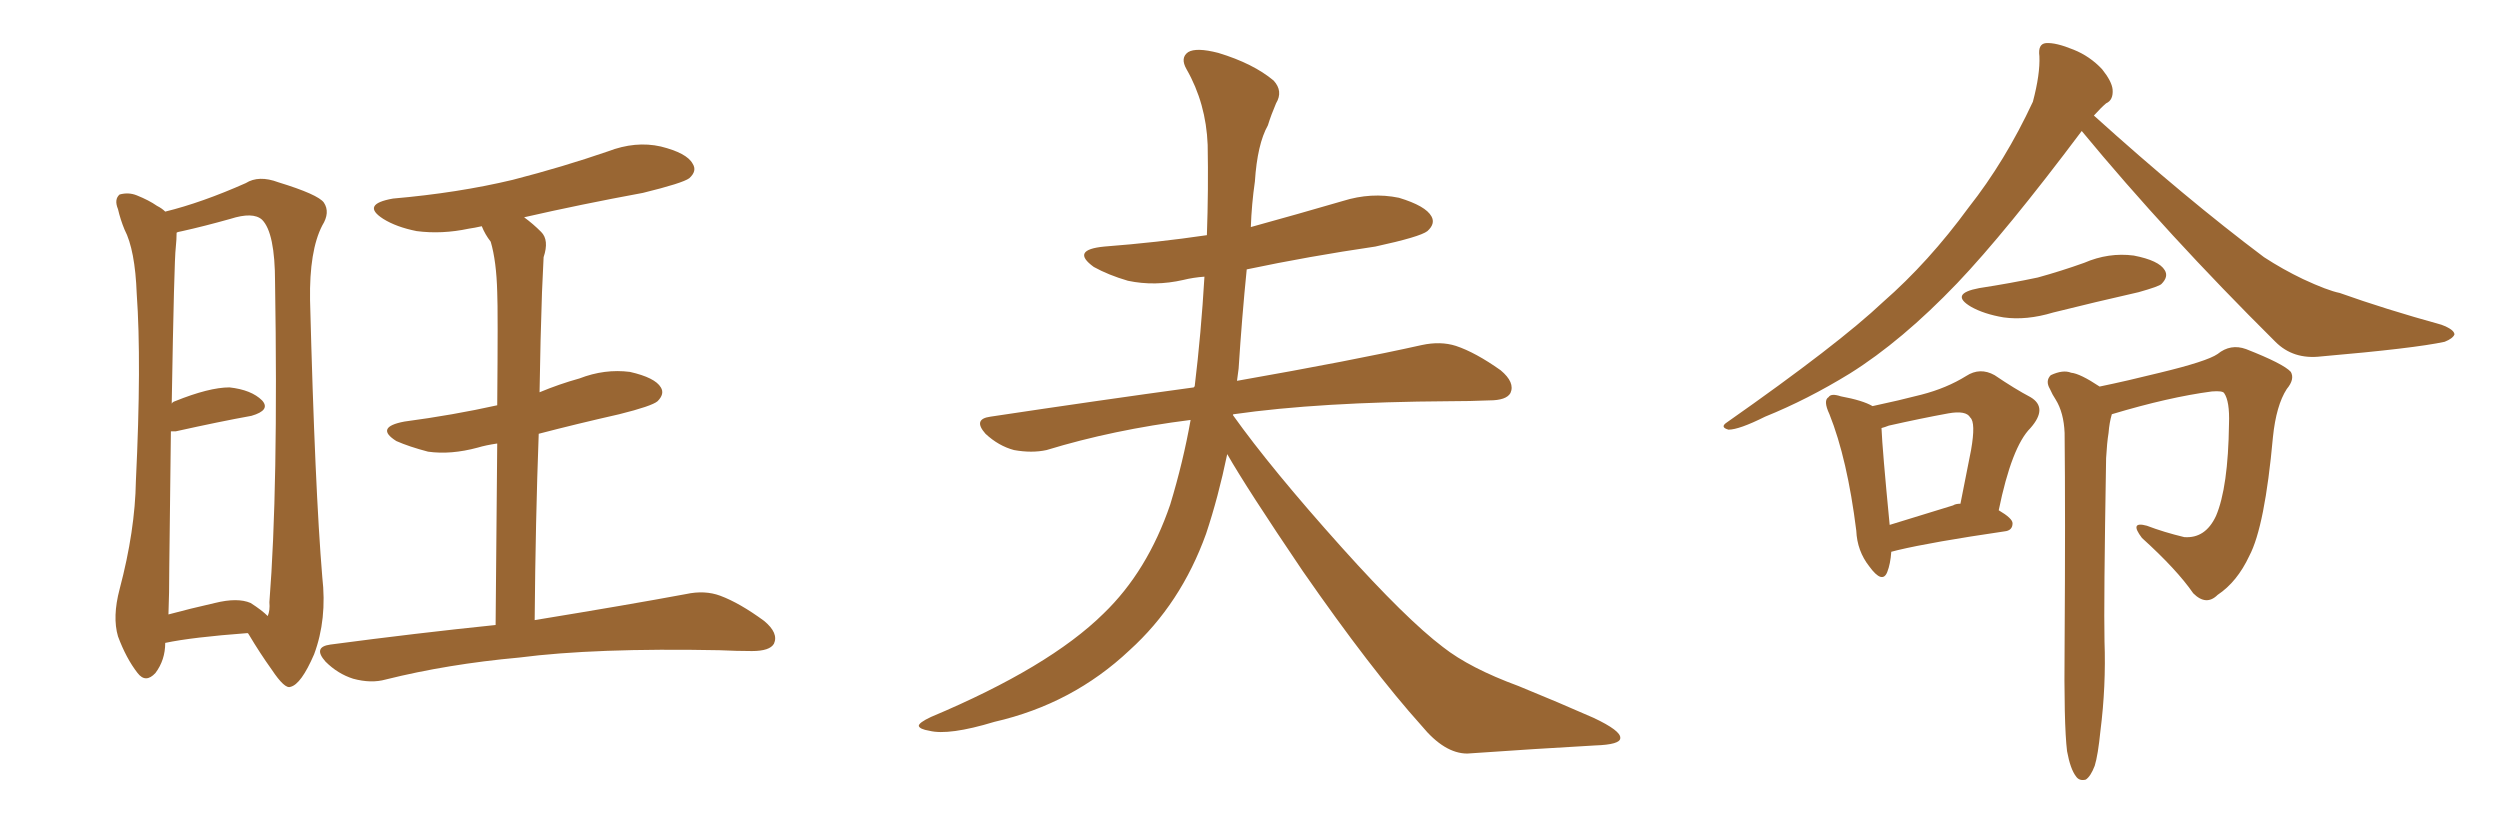 <svg xmlns="http://www.w3.org/2000/svg" xmlns:xlink="http://www.w3.org/1999/xlink" width="450" height="150"><path fill="#996633" padding="10" d="M44.53 113.96L44.53 113.96Q34.57 114.70 29.74 115.72L29.74 115.72Q29.74 118.80 27.98 121.14L27.98 121.14Q26.22 123.05 24.76 121.14L24.76 121.14Q22.71 118.51 21.24 114.55L21.24 114.55Q20.21 111.04 21.53 106.05L21.53 106.05Q24.32 95.51 24.46 86.57L24.46 86.57Q25.49 65.19 24.61 52.88L24.61 52.88Q24.32 44.97 22.41 41.31L22.41 41.31Q21.68 39.55 21.24 37.65L21.24 37.65Q20.51 35.89 21.53 35.01L21.53 35.01Q23.14 34.57 24.61 35.16L24.61 35.16Q26.81 36.04 28.27 37.06L28.27 37.06Q29.15 37.50 29.74 38.09L29.74 38.09Q36.33 36.47 44.24 32.96L44.24 32.96Q46.58 31.49 50.10 32.81L50.10 32.81Q57.28 35.01 58.30 36.47L58.30 36.47Q59.47 38.23 58.01 40.58L58.01 40.58Q55.66 45.12 55.81 54.05L55.81 54.05Q56.69 88.04 58.01 103.86L58.01 103.86Q58.89 111.47 56.54 117.77L56.54 117.77Q54.20 123.19 52.29 123.63L52.29 123.63Q51.27 124.07 48.93 120.56L48.93 120.56Q46.73 117.48 44.82 114.26L44.82 114.26Q44.68 113.96 44.53 113.96ZM32.81 41.60L32.81 41.60Q31.93 41.75 31.79 41.89L31.79 41.89Q31.79 43.07 31.64 44.53L31.64 44.53Q31.35 46.73 30.91 72.66L30.91 72.66Q31.05 72.36 31.49 72.22L31.49 72.22Q37.65 69.73 41.31 69.73L41.31 69.73Q45.26 70.17 47.17 72.07L47.17 72.07Q48.78 73.83 45.26 74.85L45.26 74.85Q39.55 75.88 31.64 77.64L31.64 77.64Q30.91 77.64 30.76 77.64L30.76 77.64Q30.62 88.33 30.47 102.10L30.47 102.10Q30.47 106.93 30.32 110.60L30.32 110.60Q34.13 109.57 38.67 108.54L38.67 108.54Q42.77 107.52 45.12 108.54L45.12 108.54Q47.17 109.86 48.19 110.89L48.19 110.89Q48.63 109.86 48.49 108.40L48.49 108.40Q50.10 87.89 49.51 50.83L49.51 50.83Q49.51 41.89 47.17 39.55L47.17 39.55Q45.56 38.09 41.46 39.40L41.46 39.40Q36.77 40.72 32.81 41.60ZM89.21 112.50L89.21 112.50L89.21 112.50Q89.36 92.72 89.50 79.83L89.50 79.83Q87.45 80.13 85.99 80.57L85.99 80.57Q81.15 81.88 77.05 81.30L77.05 81.30Q73.68 80.42 71.34 79.39L71.34 79.39Q67.38 76.90 72.80 75.88L72.80 75.88Q81.59 74.71 89.50 72.95L89.50 72.95Q89.65 55.81 89.50 52.59L89.50 52.59Q89.36 47.02 88.33 43.51L88.33 43.51Q87.30 42.19 86.72 40.72L86.72 40.72Q85.40 41.02 84.38 41.16L84.38 41.16Q79.54 42.19 75 41.60L75 41.60Q71.34 40.87 68.99 39.40L68.99 39.40Q64.89 36.77 70.75 35.74L70.75 35.74Q82.47 34.72 92.29 32.37L92.29 32.37Q101.37 30.03 109.42 27.25L109.42 27.25Q114.40 25.34 118.95 26.37L118.95 26.37Q123.63 27.54 124.66 29.44L124.66 29.44Q125.54 30.76 124.07 32.08L124.07 32.08Q122.90 32.96 115.72 34.72L115.72 34.72Q104.59 36.77 94.34 39.11L94.34 39.11Q95.95 40.28 97.41 41.75L97.41 41.75Q98.88 43.21 97.85 46.29L97.85 46.29Q97.71 48.93 97.56 52.59L97.56 52.59Q97.27 60.94 97.12 70.61L97.12 70.61Q100.63 69.14 104.30 68.12L104.30 68.12Q108.84 66.36 113.38 66.94L113.38 66.94Q117.92 67.97 118.95 69.73L118.95 69.73Q119.68 70.90 118.36 72.22L118.36 72.22Q117.33 73.10 111.47 74.56L111.47 74.56Q103.71 76.32 96.97 78.08L96.97 78.08Q96.39 93.60 96.24 111.62L96.24 111.62Q113.23 108.84 123.49 106.93L123.49 106.93Q126.86 106.20 129.64 107.23L129.64 107.23Q133.15 108.54 137.55 111.77L137.55 111.77Q140.19 113.96 139.31 115.87L139.31 115.87Q138.57 117.19 135.35 117.19L135.35 117.19Q132.71 117.19 129.49 117.04L129.49 117.04Q107.08 116.60 93.46 118.36L93.46 118.36Q80.57 119.53 69.43 122.31L69.43 122.31Q66.80 123.05 63.57 122.17L63.57 122.17Q60.79 121.29 58.59 119.09L58.59 119.09Q56.25 116.46 59.47 116.02L59.47 116.02Q75 113.96 89.21 112.50ZM220.90 81.74L220.90 81.74L220.90 81.74Q219.29 89.50 217.09 96.09L217.09 96.09Q212.55 108.69 203.32 117.04L203.32 117.04Q193.07 126.71 179.00 129.93L179.00 129.93Q170.80 132.42 167.29 131.54L167.29 131.54Q165.53 131.25 165.38 130.66L165.38 130.66Q165.38 130.08 167.58 129.05L167.58 129.05Q188.82 120.12 198.63 110.45L198.63 110.45Q206.54 102.83 210.64 90.82L210.64 90.82Q212.99 83.06 214.31 75.59L214.31 75.59Q200.39 77.34 188.38 81.01L188.38 81.01Q185.74 81.59 182.52 81.01L182.52 81.01Q179.74 80.27 177.39 78.08L177.39 78.08Q175.05 75.44 178.27 75L178.27 75Q197.75 72.07 214.89 69.73L214.89 69.73Q214.89 69.58 215.04 69.58L215.04 69.58Q216.21 59.91 216.80 49.80L216.80 49.80Q214.75 49.95 212.99 50.39L212.99 50.39Q207.86 51.56 203.03 50.54L203.03 50.54Q199.51 49.51 196.88 48.05L196.88 48.05Q192.63 44.97 198.78 44.38L198.78 44.38Q208.30 43.65 217.24 42.33L217.24 42.33Q217.53 34.13 217.38 26.07L217.38 26.07Q217.09 18.60 213.57 12.45L213.57 12.45Q212.40 10.40 213.87 9.38L213.87 9.38Q215.33 8.50 219.29 9.52L219.29 9.52Q225.59 11.43 229.25 14.50L229.25 14.50Q231.01 16.41 229.69 18.60L229.69 18.60Q228.81 20.65 228.22 22.56L228.22 22.56Q226.32 25.93 225.88 32.67L225.88 32.67Q225.29 36.77 225.15 40.87L225.15 40.87Q233.64 38.53 241.70 36.18L241.70 36.18Q246.83 34.57 251.81 35.60L251.81 35.60Q256.64 37.06 257.67 38.96L257.67 38.96Q258.40 40.28 256.93 41.60L256.93 41.60Q255.62 42.63 247.56 44.38L247.56 44.38Q235.55 46.14 224.41 48.49L224.41 48.49Q223.54 57.13 222.95 66.36L222.95 66.36Q222.80 67.53 222.66 68.55L222.66 68.55Q243.46 64.89 255.91 62.11L255.91 62.11Q259.28 61.38 262.06 62.26L262.06 62.26Q265.58 63.43 270.12 66.65L270.12 66.65Q272.75 68.85 271.88 70.75L271.88 70.75Q271.14 72.07 268.07 72.07L268.07 72.07Q264.55 72.22 260.89 72.22L260.89 72.22Q237.45 72.36 222.07 74.56L222.07 74.56Q221.92 74.56 221.92 74.71L221.92 74.71Q228.81 84.38 241.55 98.58L241.55 98.58Q253.13 111.47 259.72 116.46L259.72 116.46Q264.55 120.26 273.34 123.49L273.34 123.49Q280.52 126.42 286.82 129.20L286.82 129.20Q291.80 131.54 291.65 132.86L291.65 132.86Q291.65 134.03 287.11 134.18L287.11 134.18Q276.56 134.77 264.11 135.64L264.11 135.64Q260.01 135.64 255.91 130.66L255.91 130.66Q246.83 120.56 234.52 102.83L234.52 102.83Q224.41 87.89 220.90 81.74ZM337.06 73.10L337.06 73.10Q341.89 72.07 345.85 71.04L345.85 71.04Q350.39 69.87 353.91 67.68L353.91 67.68Q356.40 66.06 359.03 67.53L359.03 67.53Q362.70 70.02 365.48 71.48L365.48 71.48Q368.70 73.39 365.48 77.05L365.48 77.05Q362.11 80.42 359.77 91.85L359.77 91.85Q362.26 93.31 362.26 94.19L362.26 94.19Q362.26 95.51 360.79 95.65L360.79 95.65Q347.75 97.56 341.60 99.02L341.60 99.02Q341.02 99.17 340.43 99.32L340.43 99.32Q340.28 101.51 339.70 102.98L339.70 102.98Q338.82 105.18 336.47 101.95L336.47 101.95Q334.28 99.17 334.13 95.51L334.13 95.51Q332.52 82.62 329.30 74.56L329.30 74.56Q328.13 72.07 329.15 71.48L329.15 71.48Q329.59 70.75 331.35 71.34L331.35 71.34Q335.30 72.07 337.06 73.10ZM338.67 77.05L338.67 77.05Q338.82 80.86 340.14 94.48L340.14 94.48Q345.41 92.87 351.56 90.97L351.56 90.97Q352.00 90.67 352.88 90.67L352.88 90.67Q353.91 85.55 354.79 81.01L354.79 81.01Q355.66 76.03 354.64 75.15L354.64 75.15Q353.91 73.83 350.68 74.41L350.68 74.41Q345.85 75.29 339.99 76.61L339.99 76.61Q339.26 76.90 338.67 77.05ZM356.25 51.86L356.25 51.86Q361.96 50.98 366.80 49.95L366.80 49.95Q371.04 48.78 375.15 47.31L375.15 47.31Q379.54 45.41 384.08 46.00L384.08 46.00Q388.62 46.88 389.65 48.63L389.65 48.63Q390.38 49.80 389.06 51.12L389.06 51.12Q388.62 51.56 384.96 52.59L384.96 52.59Q377.20 54.35 369.58 56.25L369.58 56.25Q364.75 57.71 360.64 57.13L360.64 57.13Q357.13 56.54 354.79 55.22L354.79 55.22Q350.83 52.88 356.25 51.86ZM374.71 23.58L374.71 23.58Q361.08 41.75 352.29 50.98L352.29 50.98Q342.33 61.38 332.96 67.24L332.96 67.24Q325.34 71.92 317.72 75L317.72 75Q313.04 77.34 311.13 77.34L311.13 77.34Q309.52 76.90 310.84 76.03L310.84 76.03Q330.91 61.96 338.96 54.35L338.96 54.35Q347.17 47.17 354.35 37.35L354.35 37.35Q360.94 29.00 365.92 18.31L365.92 18.31Q367.24 13.33 367.09 10.11L367.09 10.11Q366.80 7.91 368.26 7.76L368.26 7.76Q370.02 7.62 373.24 8.94L373.24 8.94Q376.17 10.11 378.37 12.45L378.37 12.45Q380.13 14.65 380.27 16.11L380.27 16.11Q380.42 18.02 379.10 18.60L379.10 18.60Q378.22 19.34 376.90 20.80L376.90 20.80Q393.46 35.74 407.52 46.29L407.52 46.29Q410.89 48.49 414.55 50.24L414.55 50.24Q418.95 52.29 421.14 52.73L421.14 52.73Q429.35 55.66 439.45 58.45L439.45 58.45Q441.80 59.33 441.80 60.21L441.80 60.21Q441.50 60.94 440.04 61.52L440.04 61.52Q434.62 62.70 417.77 64.16L417.77 64.16Q412.79 64.75 409.57 61.52L409.57 61.52Q390.09 42.19 374.71 23.58ZM372.07 135.21L372.07 135.21L372.07 135.21Q371.48 130.37 371.63 115.87L371.63 115.87Q371.78 92.58 371.63 77.93L371.63 77.93Q371.48 74.27 370.02 71.92L370.02 71.92Q369.43 71.04 368.99 70.02L368.99 70.02Q368.12 68.55 369.14 67.53L369.14 67.53Q371.34 66.50 372.80 67.09L372.80 67.09Q374.41 67.24 377.93 69.58L377.93 69.58Q382.91 68.55 388.77 67.09L388.77 67.09Q397.27 65.04 399.17 63.72L399.17 63.72Q401.51 61.82 404.30 62.84L404.30 62.84Q411.04 65.48 412.35 66.94L412.35 66.94Q413.09 68.26 411.62 70.02L411.62 70.02Q409.72 72.95 409.13 78.66L409.13 78.66Q407.67 94.78 404.88 100.05L404.88 100.05Q402.69 104.74 399.17 107.08L399.17 107.08Q397.12 109.13 394.78 106.79L394.78 106.79Q391.85 102.54 385.55 96.83L385.55 96.83Q383.20 93.75 386.43 94.63L386.43 94.63Q389.50 95.80 393.16 96.68L393.16 96.68Q396.97 96.97 398.88 92.87L398.88 92.87Q401.07 87.74 401.22 76.32L401.22 76.32Q401.37 72.22 400.34 70.75L400.34 70.75Q400.05 70.31 398.14 70.46L398.14 70.46Q390.38 71.48 380.13 74.56L380.13 74.56Q379.69 76.03 379.54 77.93L379.54 77.93Q379.25 79.69 379.10 82.47L379.10 82.47Q378.66 108.69 378.81 115.43L378.81 115.43Q379.10 123.49 378.08 131.54L378.08 131.54Q377.64 135.94 377.05 137.84L377.05 137.84Q376.32 139.75 375.44 140.33L375.44 140.33Q374.27 140.63 373.68 139.75L373.68 139.75Q372.66 138.43 372.07 135.21Z"/></svg>
